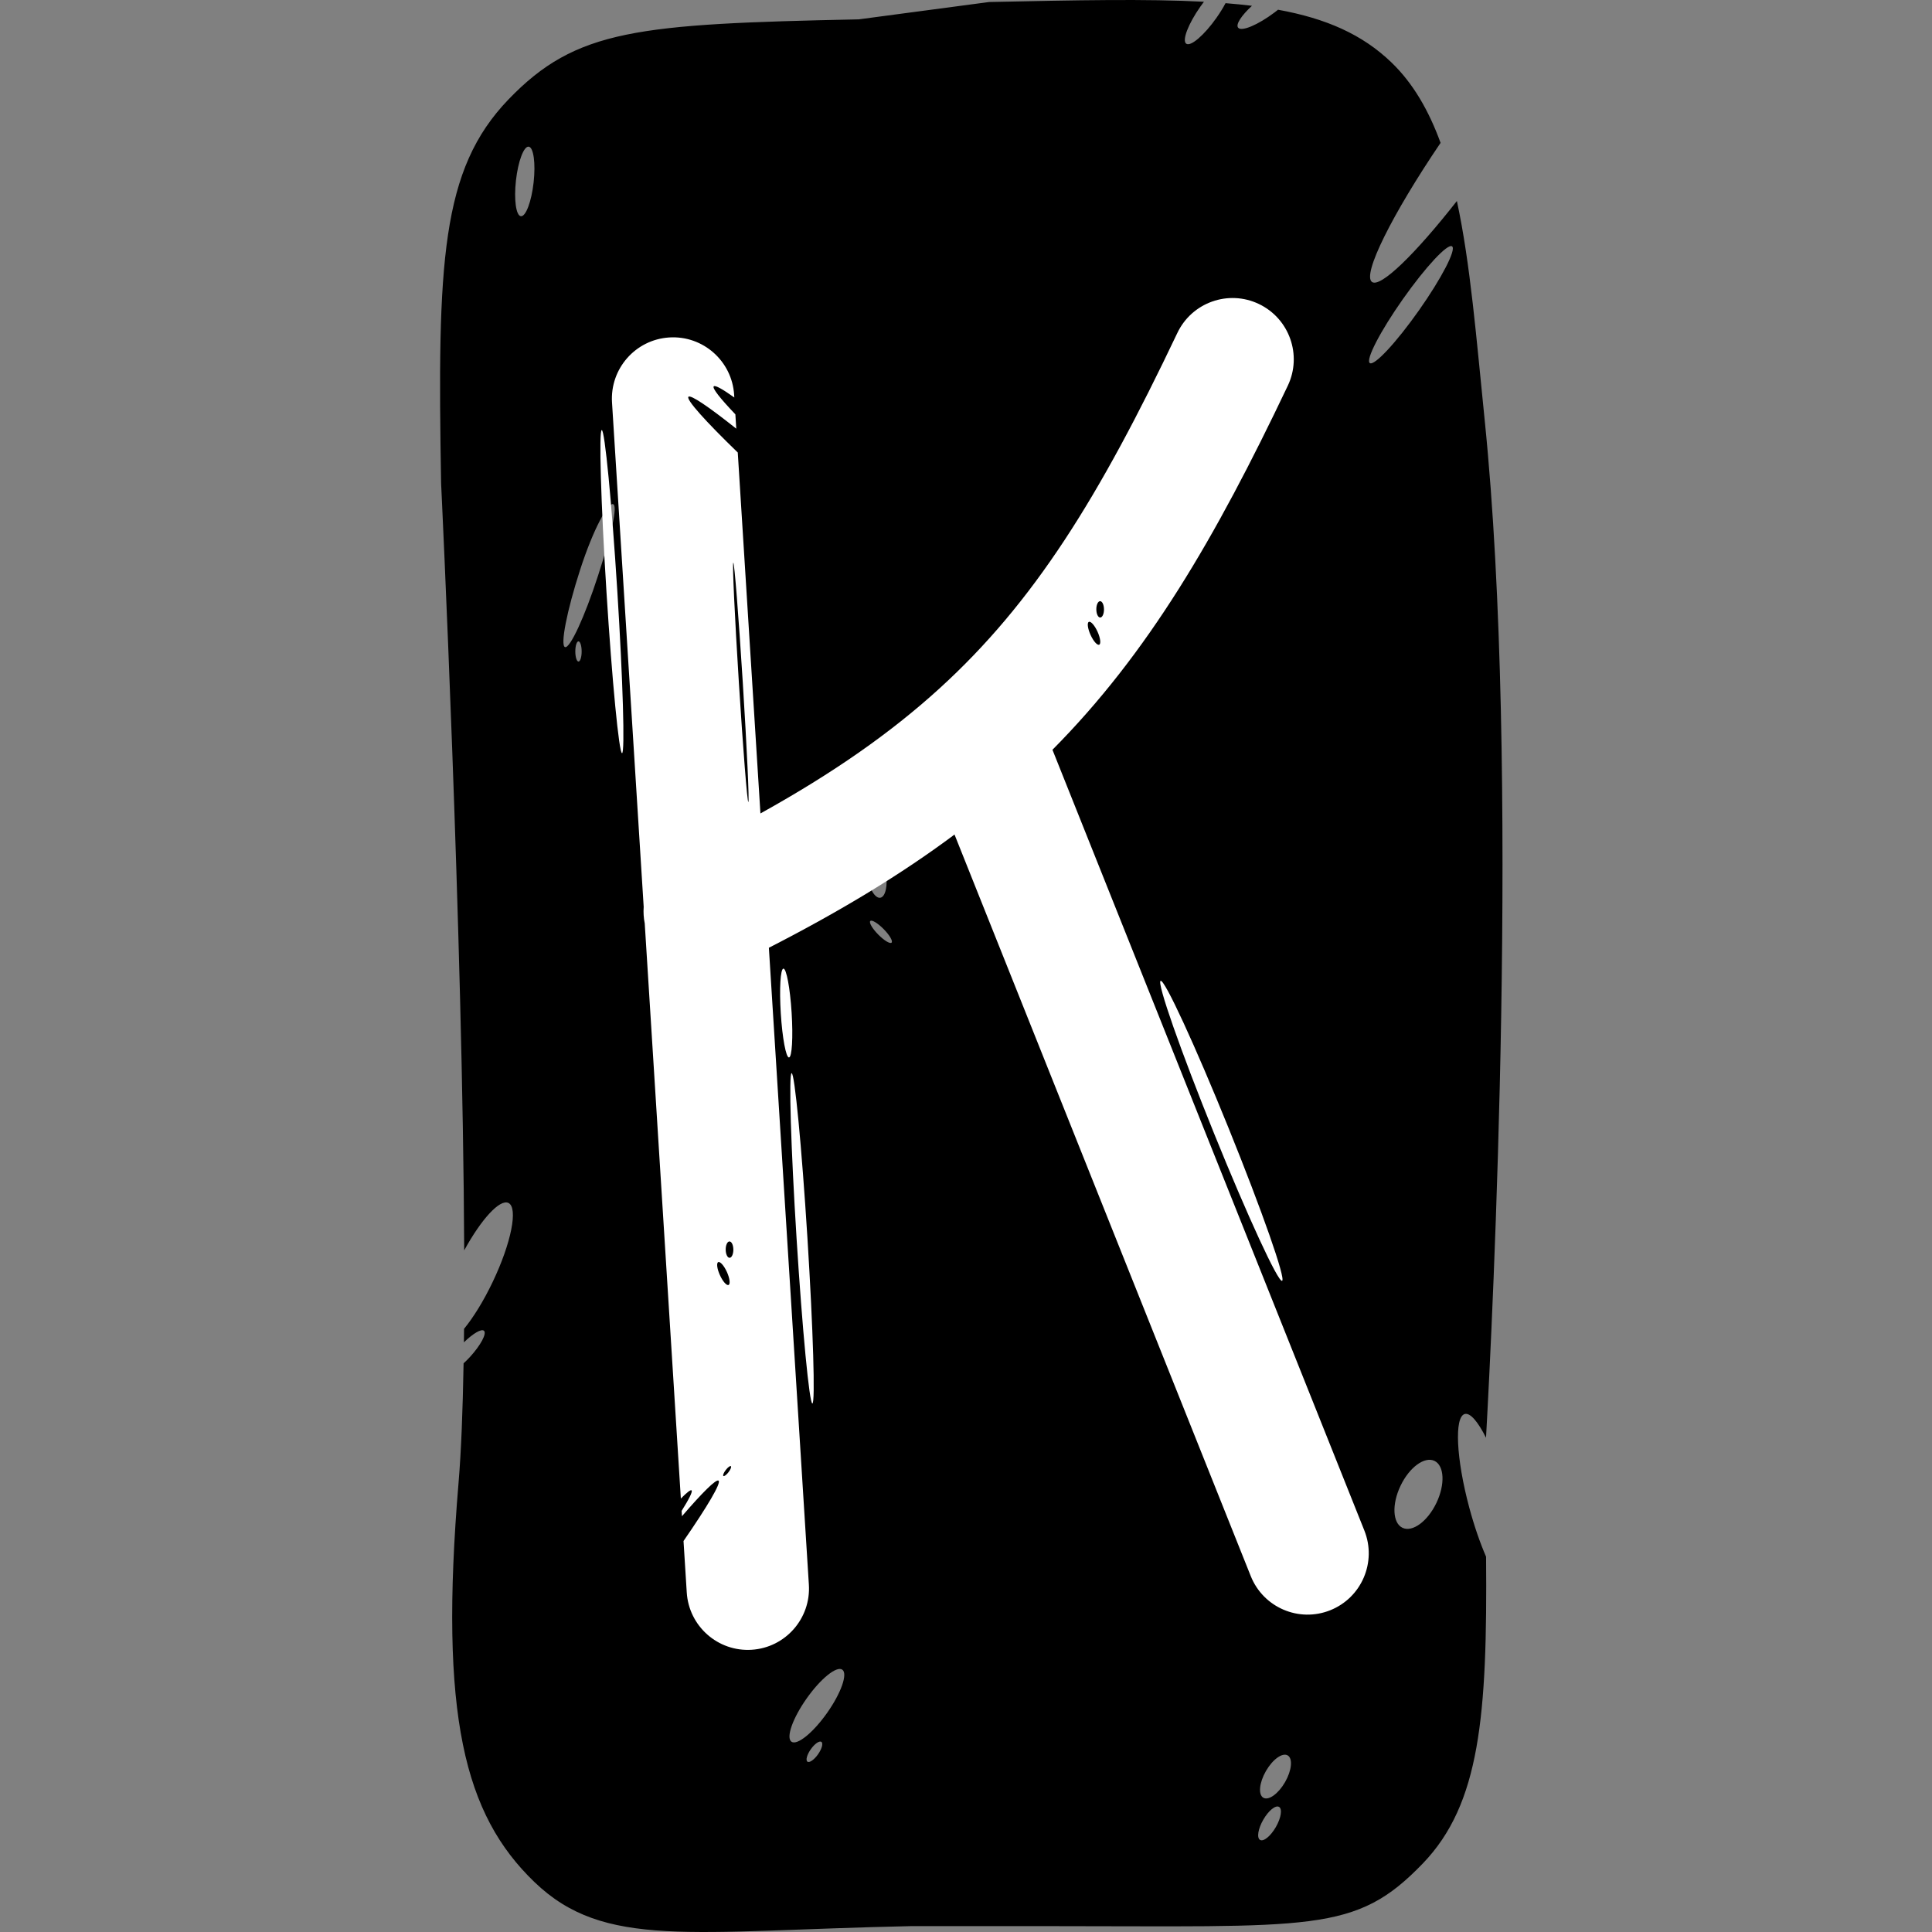 <?xml version="1.0" encoding="UTF-8"?> <svg xmlns="http://www.w3.org/2000/svg" xmlns:xlink="http://www.w3.org/1999/xlink" version="1.1" width="180" height="180"><rect width="100%" height="100%" fill="#808080" stroke="none"/><svg xmlns="http://www.w3.org/2000/svg" width="180" height="180" viewBox="0 0 180 180" fill="none"><g clip-path="url(#clip0_805_985)"><path d="M92.159 0.187C100.302 0.016 106.839 -0.119 112.169 0.163C112.06 0.305 111.951 0.453 111.844 0.605C110.7 2.229 110.107 3.781 110.519 4.072C110.931 4.363 112.194 3.282 113.338 1.658C113.669 1.188 113.953 0.724 114.181 0.295C115.033 0.362 115.853 0.444 116.641 0.54C115.665 1.443 115.117 2.266 115.348 2.573C115.651 2.976 117.184 2.336 118.771 1.142C118.875 1.064 118.975 0.984 119.073 0.906C123.56 1.723 126.924 3.207 129.634 5.814C131.657 7.761 133.118 10.299 134.215 13.31C129.694 19.984 126.888 25.61 127.826 26.271C128.621 26.831 131.865 23.662 135.735 18.727C136.997 24.572 137.553 31.556 138.325 39.139C141.642 71.694 139.068 122.878 138.449 133.95C137.701 132.462 136.979 131.603 136.469 131.739C135.481 132.004 135.667 135.901 136.884 140.444C137.349 142.18 137.899 143.759 138.454 145.033C138.582 159.87 137.885 168.083 132.568 173.607C126.27 180.152 122.446 179.452 97.14 179.452H84.912C64.278 179.885 56.312 181.619 49.789 175.343C43.267 169.066 40.902 159.843 42.725 138.112C42.968 135.205 43.115 131.41 43.191 127.018C43.389 126.835 43.595 126.634 43.797 126.413C44.789 125.325 45.368 124.238 45.092 123.986C44.855 123.771 44.066 124.239 43.222 125.062C43.227 124.647 43.23 124.228 43.233 123.805C44.091 122.76 45.043 121.233 45.894 119.454C47.631 115.821 48.291 112.518 47.369 112.076C46.566 111.692 44.83 113.6 43.248 116.494C43.13 87.183 41.105 45.205 41.098 45.05C40.737 24.414 41.08 15.805 47.378 9.26C53.676 2.715 59.372 2.235 80.007 1.803L92.159 0.187ZM119.164 168.343C118.839 168.157 118.181 168.694 117.693 169.544C117.206 170.394 117.073 171.234 117.398 171.421C117.724 171.607 118.383 171.068 118.87 170.219C119.358 169.369 119.489 168.529 119.164 168.343ZM119.968 163.546C119.475 163.263 118.568 163.917 117.942 165.007C117.317 166.097 117.21 167.209 117.703 167.492C118.196 167.775 119.103 167.121 119.729 166.031C120.354 164.941 120.461 163.829 119.968 163.546ZM76.528 162.286C76.343 162.155 75.901 162.462 75.542 162.971C75.183 163.48 75.042 163.999 75.227 164.13C75.412 164.261 75.854 163.954 76.214 163.444C76.573 162.935 76.714 162.417 76.528 162.286ZM78.475 155.559C77.948 155.188 76.461 156.389 75.153 158.242C73.845 160.095 73.212 161.899 73.738 162.271C74.265 162.641 75.751 161.44 77.059 159.587C78.367 157.734 79.001 155.93 78.475 155.559ZM66.27 145.387C66.143 145.192 65.92 145.112 65.773 145.208C65.627 145.304 65.611 145.54 65.738 145.734C65.866 145.929 66.088 146.009 66.235 145.913C66.382 145.817 66.398 145.581 66.27 145.387ZM67.115 143.699C66.774 143.178 66.343 142.856 66.153 142.98C65.964 143.105 66.086 143.628 66.428 144.149C66.769 144.671 67.2 144.993 67.39 144.869C67.579 144.745 67.457 144.221 67.115 143.699ZM133.646 136.107C132.724 135.667 131.308 136.704 130.485 138.425C129.662 140.146 129.743 141.899 130.666 142.341C131.589 142.782 133.005 141.745 133.828 140.023C134.651 138.302 134.569 136.549 133.646 136.107ZM82.331 86.564C81.783 86.007 81.224 85.668 81.083 85.808C80.942 85.947 81.272 86.511 81.819 87.067C82.367 87.623 82.924 87.962 83.066 87.823C83.208 87.684 82.879 87.12 82.331 86.564ZM81.274 79.079C80.782 79.159 80.549 80.244 80.753 81.504C80.957 82.763 81.521 83.72 82.013 83.641C82.505 83.561 82.738 82.474 82.534 81.215C82.33 79.956 81.766 79 81.274 79.079ZM53.895 59.753C53.732 59.754 53.6 60.175 53.601 60.694C53.601 61.214 53.734 61.636 53.898 61.636C54.06 61.636 54.192 61.213 54.191 60.693C54.191 60.174 54.057 59.753 53.895 59.753ZM57.116 46.968C56.655 46.819 55.29 49.247 54.051 53.079C52.811 56.912 52.18 60.14 52.642 60.289C53.103 60.437 54.482 57.452 55.722 53.62C56.961 49.788 57.578 47.117 57.116 46.968ZM135.286 22.951C134.874 22.66 132.823 24.86 130.707 27.863C128.591 30.866 127.211 33.536 127.623 33.827C128.036 34.117 130.085 31.918 132.201 28.915C134.317 25.912 135.698 23.242 135.286 22.951ZM49.255 13.664C48.801 13.614 48.27 15.023 48.07 16.811C47.87 18.601 48.077 20.093 48.531 20.144C48.986 20.194 49.516 18.785 49.716 16.996C49.916 15.207 49.709 13.715 49.255 13.664Z" fill="black"></path><path fill-rule="evenodd" clip-rule="evenodd" d="M119.983 35.932C121.336 33.085 120.129 29.677 117.287 28.322C114.445 26.966 111.043 28.175 109.69 31.023C102.407 46.344 96.33 56.137 87.501 64.167C82.991 68.269 77.646 72.014 70.848 75.787L68.736 42.16C65.758 39.278 63.909 37.227 64.138 36.969C64.336 36.745 66.054 37.915 68.596 39.938L68.513 38.603C67.108 37.131 66.343 36.168 66.496 35.996C66.617 35.859 67.31 36.246 68.414 37.032L68.398 36.781C68.2 33.633 65.493 31.242 62.351 31.44C59.209 31.638 56.822 34.35 57.02 37.498L59.971 84.492C59.934 85 59.965 85.517 60.068 86.028L63.433 139.619C63.982 139.061 64.336 138.78 64.43 138.852C64.555 138.948 64.204 139.651 63.505 140.768L63.537 141.263C65.43 139.065 66.724 137.778 66.947 137.948C67.211 138.15 65.9 140.362 63.682 143.573L63.983 148.364C64.18 151.512 66.888 153.903 70.029 153.705C73.171 153.507 75.558 150.795 75.361 147.647L71.634 88.301C78.268 84.905 83.943 81.475 88.93 77.752L116.53 146.841C117.7 149.769 121.017 151.193 123.94 150.021C126.863 148.849 128.284 145.526 127.115 142.598L98.055 69.855C106.948 60.89 113.2 50.203 119.983 35.932ZM102.254 58.853C102.52 59.441 102.59 59.983 102.411 60.065C102.231 60.146 101.869 59.737 101.603 59.149C101.337 58.562 101.267 58.02 101.446 57.938C101.626 57.856 101.987 58.266 102.254 58.853ZM67.879 119.716C68.059 119.634 67.989 119.092 67.723 118.505C67.456 117.918 67.095 117.508 66.915 117.59C66.736 117.671 66.806 118.214 67.072 118.801C67.338 119.388 67.7 119.798 67.879 119.716ZM102.856 56.77C102.859 57.191 102.702 57.533 102.505 57.534C102.307 57.536 102.145 57.196 102.142 56.775C102.139 56.354 102.296 56.012 102.494 56.01C102.691 56.009 102.853 56.349 102.856 56.77ZM67.973 117.186C68.171 117.184 68.328 116.842 68.325 116.421C68.322 116 68.16 115.66 67.963 115.662C67.765 115.663 67.608 116.005 67.611 116.426C67.614 116.847 67.776 117.187 67.973 117.186ZM67.875 137.158C67.683 137.41 67.469 137.569 67.397 137.514C67.325 137.459 67.423 137.21 67.615 136.959C67.808 136.707 68.022 136.547 68.094 136.602C68.165 136.657 68.068 136.906 67.875 137.158ZM69.721 74.727C69.821 74.721 69.589 69.722 69.202 63.562C68.815 57.402 68.42 52.414 68.32 52.42C68.219 52.427 68.451 57.425 68.838 63.585C69.225 69.745 69.62 74.733 69.721 74.727Z" fill="white"></path><path d="M114.458 105.086C117.583 112.804 119.818 119.182 119.449 119.332C119.08 119.481 116.248 113.346 113.123 105.628C109.998 97.91 107.764 91.532 108.132 91.382C108.501 91.233 111.333 97.368 114.458 105.086Z" fill="white"></path><path d="M57.515 55.087C58.037 63.4 58.234 70.152 57.955 70.17C57.676 70.187 57.026 63.463 56.504 55.151C55.982 46.839 55.785 40.086 56.064 40.068C56.343 40.051 56.993 46.775 57.515 55.087Z" fill="white"></path><path d="M73.754 94.351C73.898 96.636 73.788 98.504 73.509 98.521C73.23 98.539 72.887 96.7 72.744 94.414C72.6 92.129 72.71 90.261 72.989 90.244C73.268 90.226 73.611 92.065 73.754 94.351Z" fill="white"></path><path d="M75.227 115.34C75.76 123.838 75.967 130.742 75.688 130.759C75.409 130.777 74.75 123.902 74.216 115.404C73.683 106.906 73.476 100.002 73.755 99.985C74.034 99.967 74.693 106.842 75.227 115.34Z" fill="white"></path></g><defs><clipPath id="SvgjsClipPath1101"><rect width="180" height="180" fill="white"></rect></clipPath></defs></svg><style>@media (prefers-color-scheme: light) { :root { filter: none; } } @media (prefers-color-scheme: dark) { :root { filter: invert(100%); } } </style></svg> 